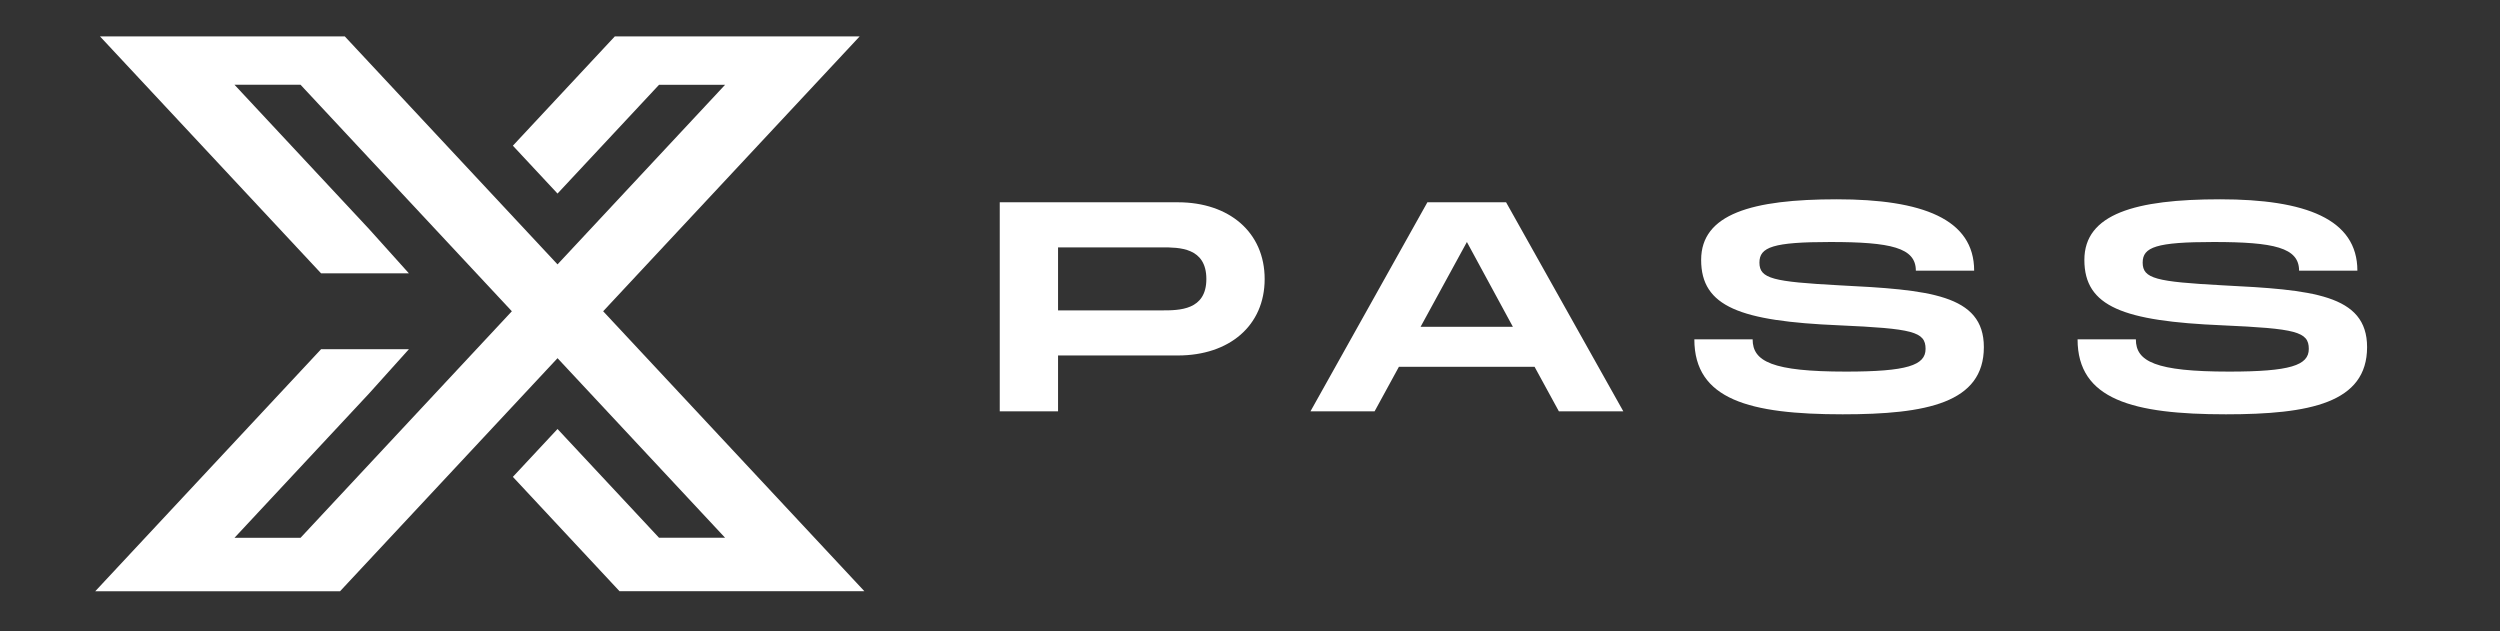 <svg width="206" height="52" viewBox="0 0 206 52" fill="none" xmlns="http://www.w3.org/2000/svg">
<rect x="0" y="0" width="206" height="52" fill="#333333" stroke="none"/>
<g clip-path="url(#clip0_4807_7655)">
<path d="M97.056 16.668H82.379V33.893H87.183V29.291H97.056C101.299 29.291 104.208 26.831 104.208 22.992C104.208 19.153 101.299 16.668 97.056 16.668ZM95.722 25.576H87.183V20.383H95.722C97.163 20.383 99.404 20.383 99.404 22.992C99.404 25.576 97.163 25.576 95.722 25.576Z" fill="white"/>
<path d="M128.451 33.893L133.761 33.893L124.101 16.668L117.617 16.668L107.983 33.893H113.267L115.269 30.226H126.45L128.451 33.893ZM117.056 26.929L120.872 19.941L124.662 26.929H117.056Z" fill="white"/>
<path d="M139.614 27.962C139.614 32.933 144.177 34.139 151.836 34.139C158.747 34.139 163.47 33.204 163.47 28.602C163.47 24.247 158.907 23.878 151.542 23.509C146.098 23.213 144.977 22.967 144.977 21.638C144.977 20.359 146.098 19.941 150.821 19.941C155.812 19.941 157.866 20.408 157.866 22.303H162.67C162.67 18.046 158.4 16.422 151.355 16.422C144.364 16.422 140.174 17.627 140.174 21.417C140.174 25.28 143.403 26.461 151.542 26.806C157.6 27.077 158.667 27.323 158.667 28.75C158.667 30.103 157.146 30.62 152.102 30.62C146.018 30.62 144.417 29.783 144.417 27.962H139.614Z" fill="white"/>
<path d="M171.192 27.962C171.192 32.933 175.755 34.139 183.414 34.139C190.325 34.139 195.048 33.204 195.048 28.602C195.048 24.247 190.485 23.878 183.12 23.509C177.676 23.213 176.556 22.967 176.556 21.638C176.556 20.359 177.676 19.941 182.4 19.941C187.39 19.941 189.444 20.408 189.444 22.303H194.248C194.248 18.046 189.978 16.422 182.933 16.422C175.942 16.422 171.752 17.627 171.752 21.417C171.752 25.28 174.981 26.461 183.12 26.806C189.178 27.077 190.245 27.323 190.245 28.75C190.245 30.103 188.724 30.62 183.681 30.62C177.596 30.62 175.995 29.783 175.995 27.962L171.192 27.962Z" fill="white"/>
<path d="M71.225 2.583L51.049 2.583L42.261 12.005L45.94 15.95L54.305 6.987L59.748 6.987L45.94 21.785L28.02 2.58L7.848 2.58L26.456 22.523H33.693L30.408 18.869L19.322 6.984L24.764 6.984L42.177 25.648L24.764 44.315H19.322L30.408 32.427L33.693 28.776H26.456L7.848 48.719H28.02L45.94 29.514L59.748 44.312H54.305L45.94 35.349L42.261 39.294L51.049 48.716H71.225L49.7 25.648L71.225 2.583Z" fill="white"/>
</g>
<defs>
<clipPath id="clip0_4807_7655">
<rect width="190.305" height="47.086" fill="white" transform="translate(7.848 3)"/>
</clipPath>
</defs>
</svg>
